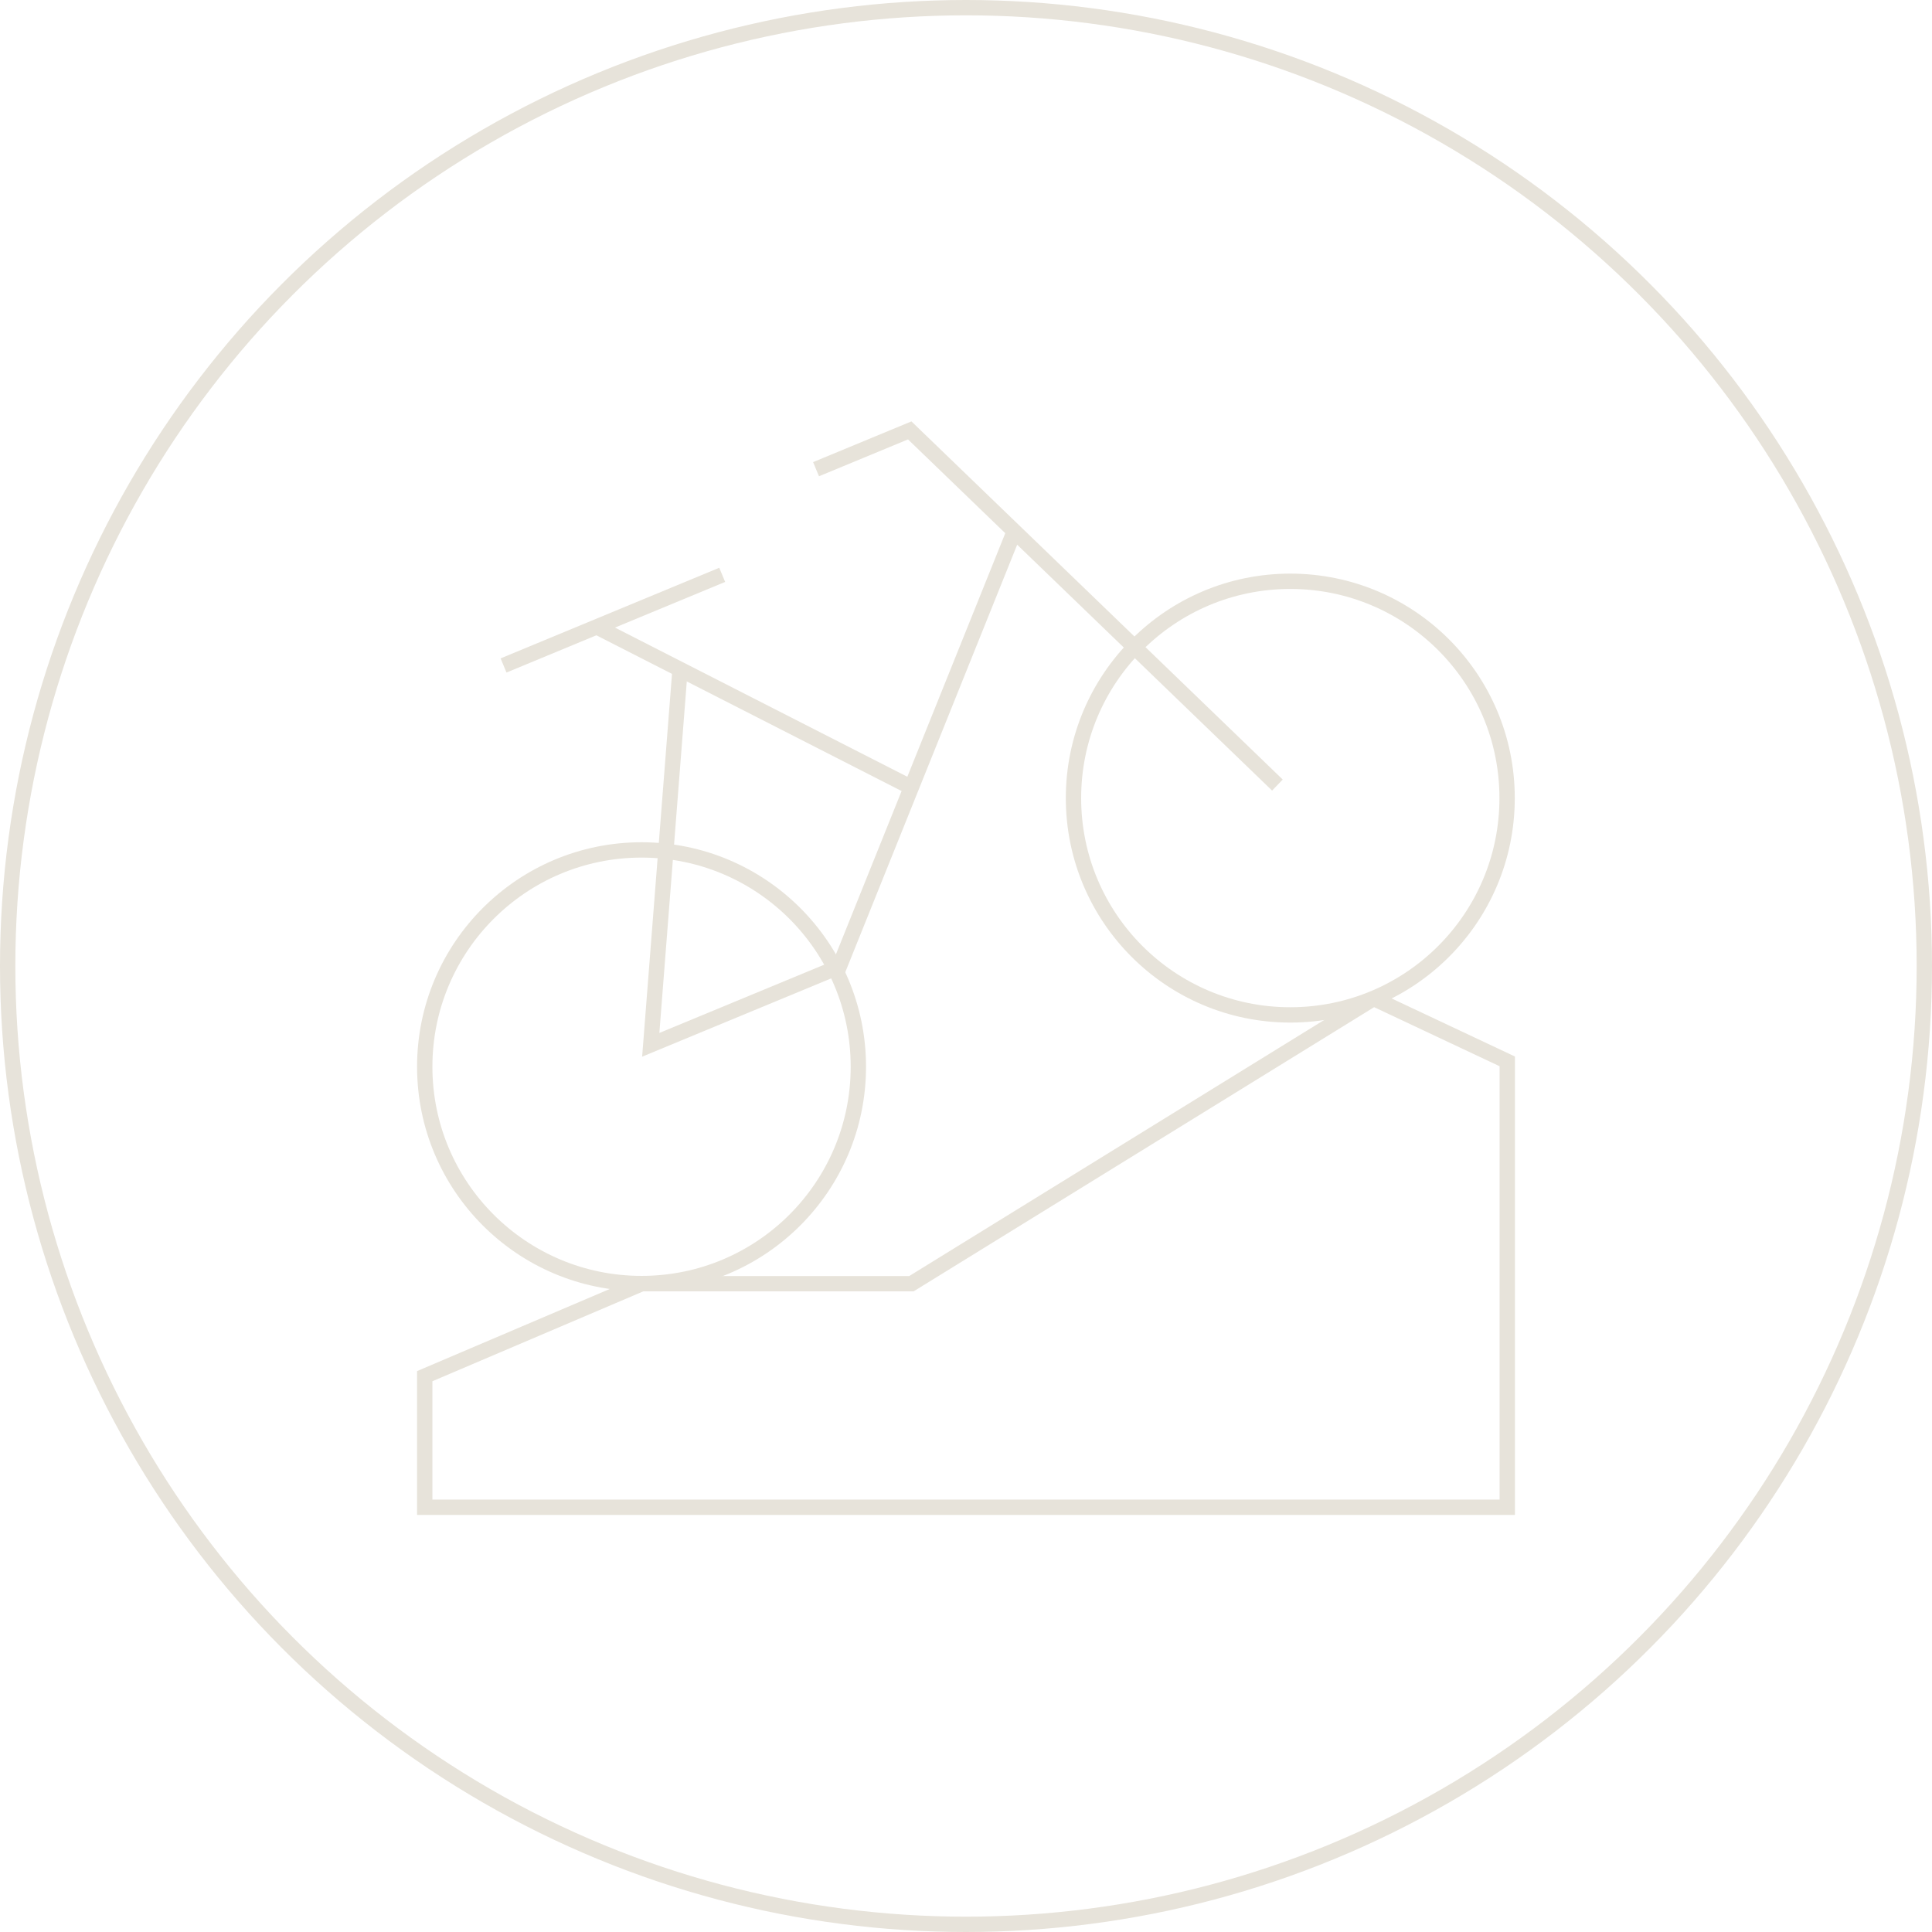 <svg xmlns="http://www.w3.org/2000/svg" id="Livello_2" data-name="Livello 2" width="126" height="126" viewBox="0 0 126 126"><defs><style>      .cls-1 {        stroke-miterlimit: 10;      }      .cls-1, .cls-2 {        fill: none;        stroke: #e7e3da;      }    </style></defs><g id="Livello_1-2" data-name="Livello 1"><g><circle id="Ellisse_9" data-name="Ellisse 9" class="cls-2" cx="63" cy="63" r="62.5"></circle><path id="path2064" class="cls-1" d="M41.84,55.43c7.81,0,14.14,6.33,14.14,14.14,0,7.81-6.33,14.14-14.14,14.14-7.81,0-14.14-6.33-14.14-14.14,0-7.81,6.33-14.14,14.14-14.14Z"></path><path id="path2068" class="cls-1" d="M70.01,52.05c0-7.81,6.33-14.14,14.14-14.14,7.81,0,14.14,6.33,14.14,14.14,0,7.81-6.33,14.14-14.14,14.14-7.81,0-14.14-6.33-14.14-14.14Z"></path><path id="path2072" class="cls-1" d="M66.15,34.65l-11.42,28.4-12.29,5.09,1.91-24.48"></path><path id="path2076" class="cls-1" d="M83.31,51.2l-23.98-23.13-6.11,2.53"></path><path id="path2080" class="cls-1" d="M32.84,43.4l14.26-5.91"></path><path id="path2084" class="cls-1" d="M38.91,40.88l20.52,10.47"></path><path id="path2088" class="cls-1" d="M89.57,65.11l8.73,4.11v29.08H27.7v-8.55l14.15-6.03h17.59l30.14-18.6"></path></g></g></svg>